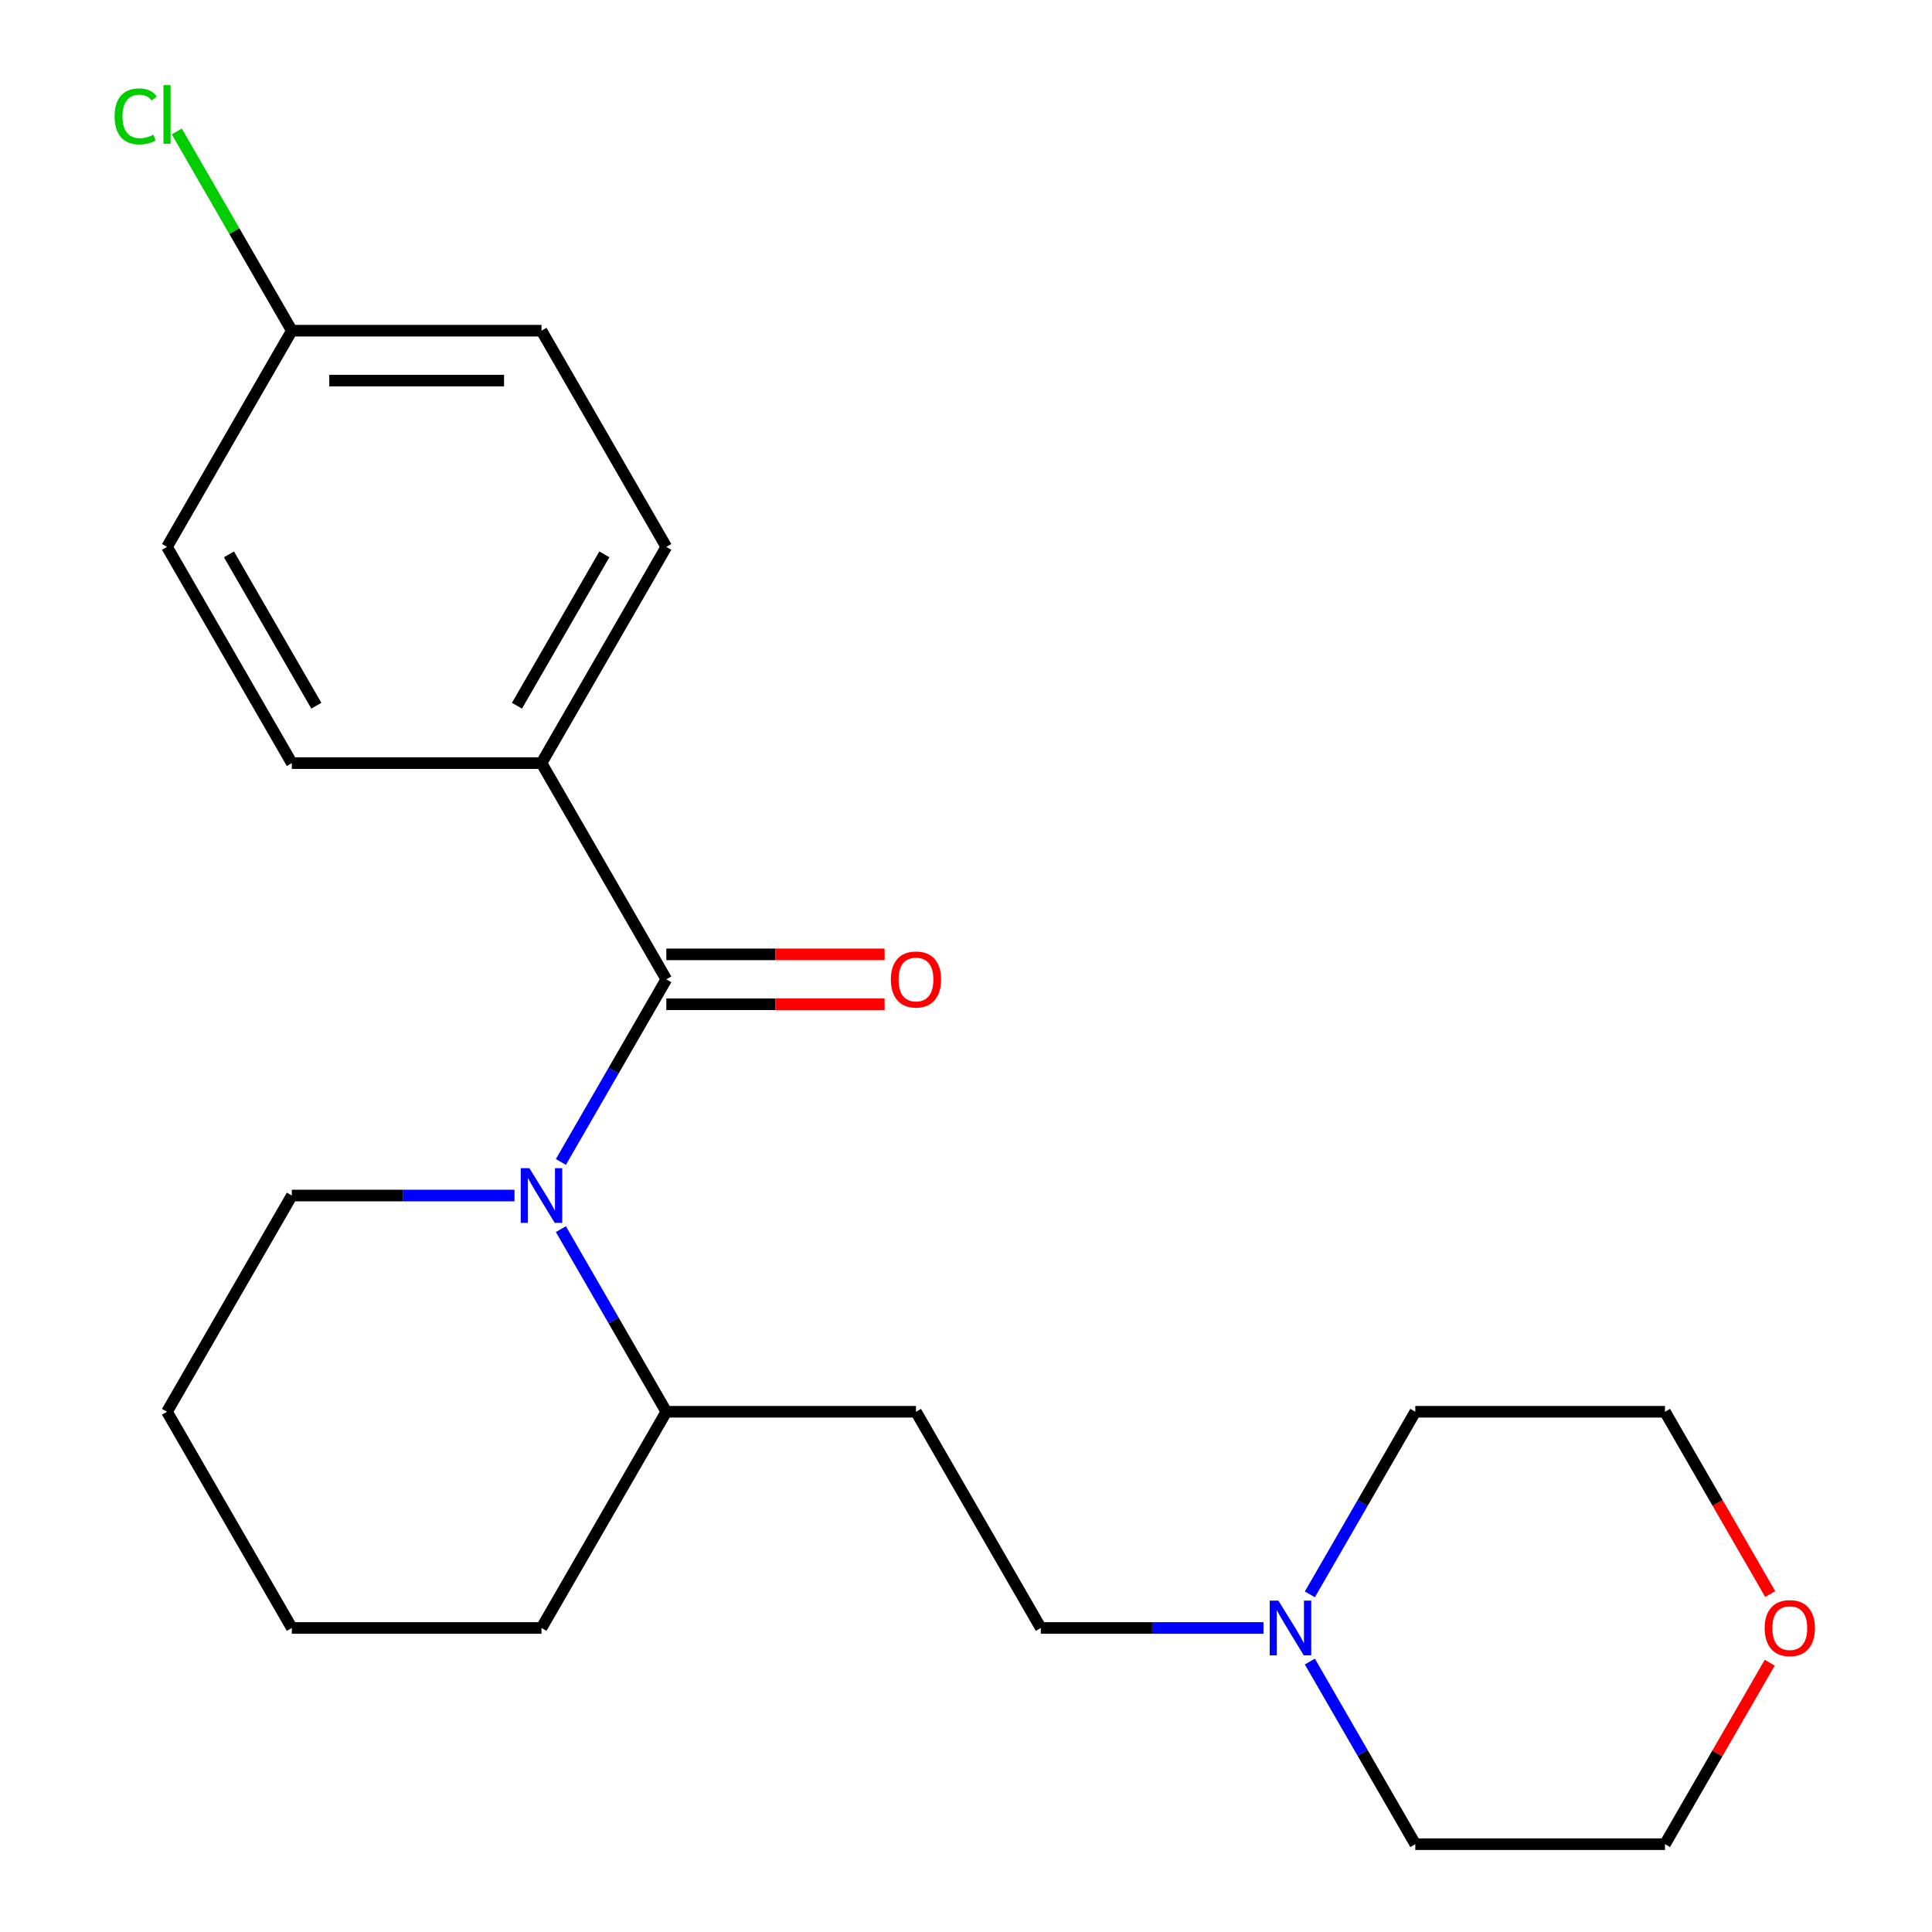 <?xml version='1.0' encoding='iso-8859-1'?>
<svg version='1.1' baseProfile='full'
              xmlns='http://www.w3.org/2000/svg'
                      xmlns:rdkit='http://www.rdkit.org/xml'
                      xmlns:xlink='http://www.w3.org/1999/xlink'
                  xml:space='preserve'
width='1000px' height='1000px' viewBox='0 0 1000 1000'>
<!-- END OF HEADER -->
<rect style='opacity:1.0;fill:#FFFFFF;stroke:none' width='1000' height='1000' x='0' y='0'> </rect>
<path class='bond-0' d='M 290.314,601.42 L 317.6,554.159' style='fill:none;fill-rule:evenodd;stroke:#0000FF;stroke-width:6px;stroke-linecap:butt;stroke-linejoin:miter;stroke-opacity:1' />
<path class='bond-0' d='M 317.6,554.159 L 344.886,506.898' style='fill:none;fill-rule:evenodd;stroke:#000000;stroke-width:6px;stroke-linecap:butt;stroke-linejoin:miter;stroke-opacity:1' />
<path class='bond-3' d='M 290.314,636.201 L 317.6,683.461' style='fill:none;fill-rule:evenodd;stroke:#0000FF;stroke-width:6px;stroke-linecap:butt;stroke-linejoin:miter;stroke-opacity:1' />
<path class='bond-3' d='M 317.6,683.461 L 344.886,730.722' style='fill:none;fill-rule:evenodd;stroke:#000000;stroke-width:6px;stroke-linecap:butt;stroke-linejoin:miter;stroke-opacity:1' />
<path class='bond-10' d='M 266.303,618.81 L 208.676,618.81' style='fill:none;fill-rule:evenodd;stroke:#0000FF;stroke-width:6px;stroke-linecap:butt;stroke-linejoin:miter;stroke-opacity:1' />
<path class='bond-10' d='M 208.676,618.81 L 151.049,618.81' style='fill:none;fill-rule:evenodd;stroke:#000000;stroke-width:6px;stroke-linecap:butt;stroke-linejoin:miter;stroke-opacity:1' />
<path class='bond-1' d='M 344.886,506.898 L 280.274,394.987' style='fill:none;fill-rule:evenodd;stroke:#000000;stroke-width:6px;stroke-linecap:butt;stroke-linejoin:miter;stroke-opacity:1' />
<path class='bond-4' d='M 344.886,519.821 L 401.383,519.821' style='fill:none;fill-rule:evenodd;stroke:#000000;stroke-width:6px;stroke-linecap:butt;stroke-linejoin:miter;stroke-opacity:1' />
<path class='bond-4' d='M 401.383,519.821 L 457.88,519.821' style='fill:none;fill-rule:evenodd;stroke:#FF0000;stroke-width:6px;stroke-linecap:butt;stroke-linejoin:miter;stroke-opacity:1' />
<path class='bond-4' d='M 344.886,493.976 L 401.383,493.976' style='fill:none;fill-rule:evenodd;stroke:#000000;stroke-width:6px;stroke-linecap:butt;stroke-linejoin:miter;stroke-opacity:1' />
<path class='bond-4' d='M 401.383,493.976 L 457.88,493.976' style='fill:none;fill-rule:evenodd;stroke:#FF0000;stroke-width:6px;stroke-linecap:butt;stroke-linejoin:miter;stroke-opacity:1' />
<path class='bond-8' d='M 280.274,394.987 L 344.886,283.075' style='fill:none;fill-rule:evenodd;stroke:#000000;stroke-width:6px;stroke-linecap:butt;stroke-linejoin:miter;stroke-opacity:1' />
<path class='bond-8' d='M 267.583,365.277 L 312.812,286.939' style='fill:none;fill-rule:evenodd;stroke:#000000;stroke-width:6px;stroke-linecap:butt;stroke-linejoin:miter;stroke-opacity:1' />
<path class='bond-9' d='M 280.274,394.987 L 151.049,394.987' style='fill:none;fill-rule:evenodd;stroke:#000000;stroke-width:6px;stroke-linecap:butt;stroke-linejoin:miter;stroke-opacity:1' />
<path class='bond-2' d='M 653.977,842.634 L 596.35,842.634' style='fill:none;fill-rule:evenodd;stroke:#0000FF;stroke-width:6px;stroke-linecap:butt;stroke-linejoin:miter;stroke-opacity:1' />
<path class='bond-2' d='M 596.35,842.634 L 538.723,842.634' style='fill:none;fill-rule:evenodd;stroke:#000000;stroke-width:6px;stroke-linecap:butt;stroke-linejoin:miter;stroke-opacity:1' />
<path class='bond-15' d='M 677.988,825.243 L 705.274,777.983' style='fill:none;fill-rule:evenodd;stroke:#0000FF;stroke-width:6px;stroke-linecap:butt;stroke-linejoin:miter;stroke-opacity:1' />
<path class='bond-15' d='M 705.274,777.983 L 732.56,730.722' style='fill:none;fill-rule:evenodd;stroke:#000000;stroke-width:6px;stroke-linecap:butt;stroke-linejoin:miter;stroke-opacity:1' />
<path class='bond-16' d='M 677.988,860.024 L 705.274,907.285' style='fill:none;fill-rule:evenodd;stroke:#0000FF;stroke-width:6px;stroke-linecap:butt;stroke-linejoin:miter;stroke-opacity:1' />
<path class='bond-16' d='M 705.274,907.285 L 732.56,954.545' style='fill:none;fill-rule:evenodd;stroke:#000000;stroke-width:6px;stroke-linecap:butt;stroke-linejoin:miter;stroke-opacity:1' />
<path class='bond-5' d='M 344.886,730.722 L 474.111,730.722' style='fill:none;fill-rule:evenodd;stroke:#000000;stroke-width:6px;stroke-linecap:butt;stroke-linejoin:miter;stroke-opacity:1' />
<path class='bond-19' d='M 344.886,730.722 L 280.274,842.634' style='fill:none;fill-rule:evenodd;stroke:#000000;stroke-width:6px;stroke-linecap:butt;stroke-linejoin:miter;stroke-opacity:1' />
<path class='bond-6' d='M 474.111,730.722 L 538.723,842.634' style='fill:none;fill-rule:evenodd;stroke:#000000;stroke-width:6px;stroke-linecap:butt;stroke-linejoin:miter;stroke-opacity:1' />
<path class='bond-7' d='M 916.01,860.624 L 888.897,907.585' style='fill:none;fill-rule:evenodd;stroke:#FF0000;stroke-width:6px;stroke-linecap:butt;stroke-linejoin:miter;stroke-opacity:1' />
<path class='bond-7' d='M 888.897,907.585 L 861.784,954.545' style='fill:none;fill-rule:evenodd;stroke:#000000;stroke-width:6px;stroke-linecap:butt;stroke-linejoin:miter;stroke-opacity:1' />
<path class='bond-24' d='M 916.264,825.083 L 889.024,777.903' style='fill:none;fill-rule:evenodd;stroke:#FF0000;stroke-width:6px;stroke-linecap:butt;stroke-linejoin:miter;stroke-opacity:1' />
<path class='bond-24' d='M 889.024,777.903 L 861.784,730.722' style='fill:none;fill-rule:evenodd;stroke:#000000;stroke-width:6px;stroke-linecap:butt;stroke-linejoin:miter;stroke-opacity:1' />
<path class='bond-12' d='M 344.886,283.075 L 280.274,171.163' style='fill:none;fill-rule:evenodd;stroke:#000000;stroke-width:6px;stroke-linecap:butt;stroke-linejoin:miter;stroke-opacity:1' />
<path class='bond-13' d='M 151.049,394.987 L 86.437,283.075' style='fill:none;fill-rule:evenodd;stroke:#000000;stroke-width:6px;stroke-linecap:butt;stroke-linejoin:miter;stroke-opacity:1' />
<path class='bond-13' d='M 163.74,365.277 L 118.511,286.939' style='fill:none;fill-rule:evenodd;stroke:#000000;stroke-width:6px;stroke-linecap:butt;stroke-linejoin:miter;stroke-opacity:1' />
<path class='bond-20' d='M 151.049,618.81 L 86.437,730.722' style='fill:none;fill-rule:evenodd;stroke:#000000;stroke-width:6px;stroke-linecap:butt;stroke-linejoin:miter;stroke-opacity:1' />
<path class='bond-11' d='M 151.049,171.163 L 86.437,283.075' style='fill:none;fill-rule:evenodd;stroke:#000000;stroke-width:6px;stroke-linecap:butt;stroke-linejoin:miter;stroke-opacity:1' />
<path class='bond-14' d='M 151.049,171.163 L 121.278,119.599' style='fill:none;fill-rule:evenodd;stroke:#000000;stroke-width:6px;stroke-linecap:butt;stroke-linejoin:miter;stroke-opacity:1' />
<path class='bond-14' d='M 121.278,119.599 L 91.507,68.034' style='fill:none;fill-rule:evenodd;stroke:#00CC00;stroke-width:6px;stroke-linecap:butt;stroke-linejoin:miter;stroke-opacity:1' />
<path class='bond-23' d='M 151.049,171.163 L 280.274,171.163' style='fill:none;fill-rule:evenodd;stroke:#000000;stroke-width:6px;stroke-linecap:butt;stroke-linejoin:miter;stroke-opacity:1' />
<path class='bond-23' d='M 170.433,197.008 L 260.89,197.008' style='fill:none;fill-rule:evenodd;stroke:#000000;stroke-width:6px;stroke-linecap:butt;stroke-linejoin:miter;stroke-opacity:1' />
<path class='bond-18' d='M 732.56,730.722 L 861.784,730.722' style='fill:none;fill-rule:evenodd;stroke:#000000;stroke-width:6px;stroke-linecap:butt;stroke-linejoin:miter;stroke-opacity:1' />
<path class='bond-17' d='M 732.56,954.545 L 861.784,954.545' style='fill:none;fill-rule:evenodd;stroke:#000000;stroke-width:6px;stroke-linecap:butt;stroke-linejoin:miter;stroke-opacity:1' />
<path class='bond-22' d='M 280.274,842.634 L 151.049,842.634' style='fill:none;fill-rule:evenodd;stroke:#000000;stroke-width:6px;stroke-linecap:butt;stroke-linejoin:miter;stroke-opacity:1' />
<path class='bond-21' d='M 86.437,730.722 L 151.049,842.634' style='fill:none;fill-rule:evenodd;stroke:#000000;stroke-width:6px;stroke-linecap:butt;stroke-linejoin:miter;stroke-opacity:1' />
<path  class='atom-0' d='M 274.014 604.65
L 283.294 619.65
Q 284.214 621.13, 285.694 623.81
Q 287.174 626.49, 287.254 626.65
L 287.254 604.65
L 291.014 604.65
L 291.014 632.97
L 287.134 632.97
L 277.174 616.57
Q 276.014 614.65, 274.774 612.45
Q 273.574 610.25, 273.214 609.57
L 273.214 632.97
L 269.534 632.97
L 269.534 604.65
L 274.014 604.65
' fill='#0000FF'/>
<path  class='atom-3' d='M 661.687 828.474
L 670.967 843.474
Q 671.887 844.954, 673.367 847.634
Q 674.847 850.314, 674.927 850.474
L 674.927 828.474
L 678.687 828.474
L 678.687 856.794
L 674.807 856.794
L 664.847 840.394
Q 663.687 838.474, 662.447 836.274
Q 661.247 834.074, 660.887 833.394
L 660.887 856.794
L 657.207 856.794
L 657.207 828.474
L 661.687 828.474
' fill='#0000FF'/>
<path  class='atom-5' d='M 461.111 506.978
Q 461.111 500.178, 464.471 496.378
Q 467.831 492.578, 474.111 492.578
Q 480.391 492.578, 483.751 496.378
Q 487.111 500.178, 487.111 506.978
Q 487.111 513.858, 483.711 517.778
Q 480.311 521.658, 474.111 521.658
Q 467.871 521.658, 464.471 517.778
Q 461.111 513.898, 461.111 506.978
M 474.111 518.458
Q 478.431 518.458, 480.751 515.578
Q 483.111 512.658, 483.111 506.978
Q 483.111 501.418, 480.751 498.618
Q 478.431 495.778, 474.111 495.778
Q 469.791 495.778, 467.431 498.578
Q 465.111 501.378, 465.111 506.978
Q 465.111 512.698, 467.431 515.578
Q 469.791 518.458, 474.111 518.458
' fill='#FF0000'/>
<path  class='atom-8' d='M 913.397 842.714
Q 913.397 835.914, 916.757 832.114
Q 920.117 828.314, 926.397 828.314
Q 932.677 828.314, 936.037 832.114
Q 939.397 835.914, 939.397 842.714
Q 939.397 849.594, 935.997 853.514
Q 932.597 857.394, 926.397 857.394
Q 920.157 857.394, 916.757 853.514
Q 913.397 849.634, 913.397 842.714
M 926.397 854.194
Q 930.717 854.194, 933.037 851.314
Q 935.397 848.394, 935.397 842.714
Q 935.397 837.154, 933.037 834.354
Q 930.717 831.514, 926.397 831.514
Q 922.077 831.514, 919.717 834.314
Q 917.397 837.114, 917.397 842.714
Q 917.397 848.434, 919.717 851.314
Q 922.077 854.194, 926.397 854.194
' fill='#FF0000'/>
<path  class='atom-15' d='M 59.317 60.231
Q 59.317 53.191, 62.597 49.511
Q 65.917 45.791, 72.197 45.791
Q 78.037 45.791, 81.157 49.911
L 78.517 52.071
Q 76.237 49.071, 72.197 49.071
Q 67.917 49.071, 65.637 51.951
Q 63.397 54.791, 63.397 60.231
Q 63.397 65.831, 65.717 68.711
Q 68.077 71.591, 72.637 71.591
Q 75.757 71.591, 79.397 69.711
L 80.517 72.711
Q 79.037 73.671, 76.797 74.231
Q 74.557 74.791, 72.077 74.791
Q 65.917 74.791, 62.597 71.031
Q 59.317 67.271, 59.317 60.231
' fill='#00CC00'/>
<path  class='atom-15' d='M 84.597 44.071
L 88.277 44.071
L 88.277 74.431
L 84.597 74.431
L 84.597 44.071
' fill='#00CC00'/>
</svg>
